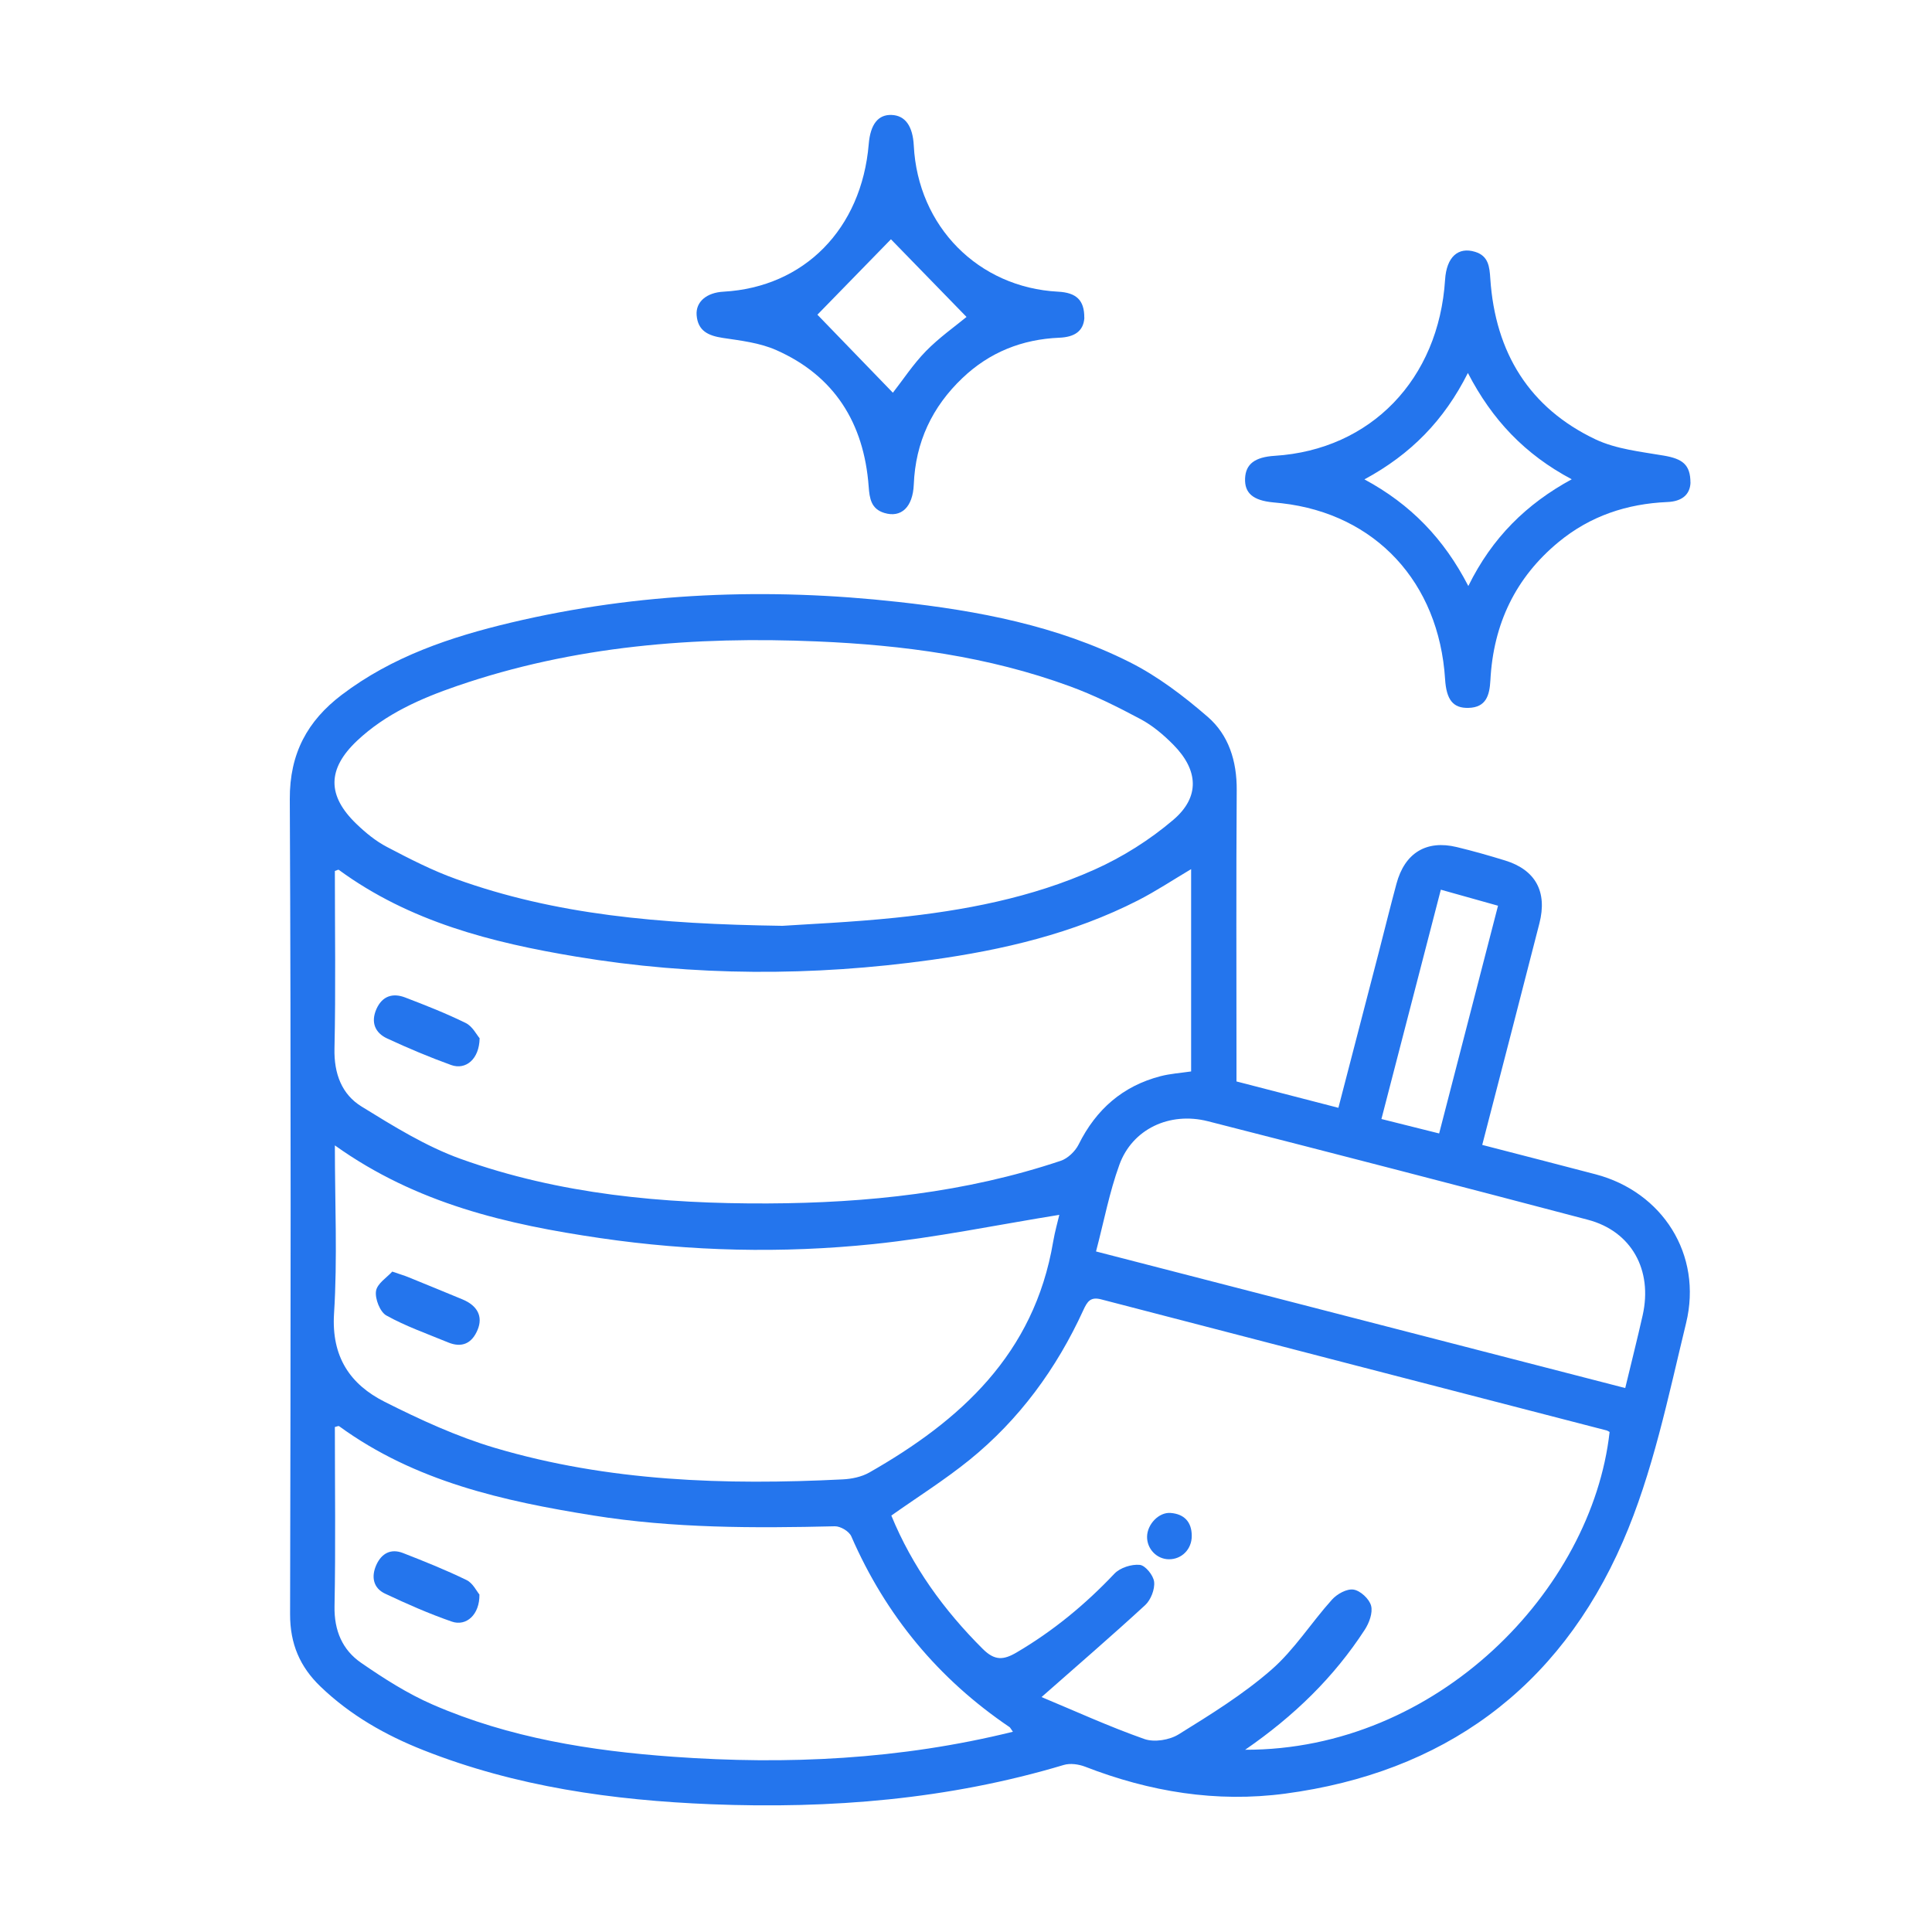 <svg width="40" height="40" viewBox="0 0 40 40" fill="none" xmlns="http://www.w3.org/2000/svg">
<mask id="mask0_36_1899" style="mask-type:alpha" maskUnits="userSpaceOnUse" x="0" y="0" width="40" height="40">
<rect width="40" height="40" fill="#D9D9D9"/>
</mask>
<g mask="url(#mask0_36_1899)">
<g clip-path="url(#clip0_36_1899)">
<path d="M30.687 23.704C31.491 23.912 32.264 24.11 33.036 24.313C34.419 24.677 35.253 25.975 34.909 27.392C34.538 28.919 34.22 30.493 33.6 31.917C32.266 34.983 29.862 36.701 26.611 37.135C25.183 37.325 23.805 37.097 22.465 36.577C22.331 36.526 22.159 36.502 22.026 36.541C19.637 37.257 17.198 37.453 14.724 37.355C12.687 37.273 10.683 36.993 8.768 36.236C7.985 35.927 7.253 35.513 6.633 34.916C6.212 34.511 6.004 34.036 6.006 33.419C6.018 27.795 6.026 22.171 6 16.546C5.995 15.595 6.37 14.923 7.071 14.389C8.119 13.592 9.331 13.187 10.581 12.89C13.226 12.262 15.904 12.164 18.594 12.462C20.246 12.644 21.883 12.952 23.39 13.71C23.969 14.001 24.508 14.411 25.004 14.841C25.438 15.216 25.609 15.756 25.605 16.359C25.592 18.226 25.6 20.093 25.6 21.959C25.6 22.093 25.6 22.228 25.6 22.39C26.302 22.571 26.99 22.75 27.71 22.936C27.994 21.84 28.27 20.78 28.546 19.717C28.668 19.244 28.785 18.769 28.912 18.298C29.083 17.659 29.531 17.385 30.162 17.538C30.499 17.619 30.832 17.714 31.163 17.816C31.791 18.01 32.039 18.462 31.872 19.116C31.485 20.631 31.091 22.145 30.688 23.704H30.687ZM25.777 36.227C29.761 36.236 32.96 32.92 33.325 29.648C33.305 29.637 33.285 29.622 33.264 29.616C29.776 28.712 26.287 27.811 22.798 26.902C22.58 26.845 22.513 26.943 22.431 27.121C21.874 28.339 21.101 29.392 20.072 30.226C19.56 30.64 19 30.992 18.454 31.378C18.885 32.428 19.539 33.335 20.348 34.14C20.595 34.386 20.777 34.372 21.05 34.211C21.803 33.768 22.468 33.221 23.072 32.582C23.191 32.457 23.428 32.382 23.598 32.399C23.713 32.41 23.881 32.617 23.895 32.751C23.912 32.905 23.826 33.123 23.712 33.23C23.021 33.866 22.31 34.478 21.564 35.136C22.238 35.416 22.953 35.744 23.691 36.004C23.898 36.077 24.213 36.026 24.404 35.907C25.065 35.497 25.735 35.083 26.321 34.572C26.797 34.158 27.148 33.595 27.577 33.119C27.683 33.001 27.885 32.889 28.024 32.911C28.164 32.932 28.35 33.104 28.387 33.245C28.426 33.391 28.346 33.605 28.254 33.745C27.617 34.724 26.8 35.523 25.778 36.228L25.777 36.227ZM16.188 19.169C16.704 19.134 17.623 19.095 18.536 19.001C19.952 18.854 21.351 18.591 22.661 18.004C23.242 17.744 23.805 17.389 24.292 16.974C24.847 16.501 24.813 15.944 24.292 15.418C24.09 15.213 23.861 15.02 23.611 14.887C23.137 14.634 22.652 14.392 22.148 14.208C20.459 13.589 18.697 13.355 16.917 13.28C14.386 13.172 11.885 13.369 9.463 14.202C8.713 14.46 7.987 14.777 7.394 15.335C6.772 15.921 6.77 16.473 7.38 17.059C7.57 17.242 7.782 17.416 8.013 17.536C8.478 17.78 8.95 18.023 9.442 18.199C11.493 18.937 13.627 19.131 16.186 19.168L16.188 19.169ZM24.66 17.995C24.283 18.219 23.934 18.45 23.566 18.639C22.215 19.329 20.762 19.668 19.28 19.874C16.827 20.215 14.37 20.213 11.924 19.805C10.183 19.515 8.485 19.086 7.014 18.009C7.002 18.001 6.973 18.02 6.933 18.033C6.933 19.256 6.952 20.483 6.925 21.71C6.913 22.23 7.077 22.658 7.485 22.909C8.145 23.316 8.819 23.735 9.539 23.994C11.59 24.729 13.729 24.924 15.89 24.916C17.954 24.907 19.989 24.694 21.962 24.033C22.106 23.985 22.26 23.838 22.331 23.697C22.695 22.963 23.25 22.484 24.025 22.282C24.229 22.229 24.444 22.215 24.661 22.183V17.997L24.66 17.995ZM6.933 23.714C6.933 24.915 6.988 26.058 6.916 27.194C6.859 28.097 7.254 28.665 7.964 29.023C8.698 29.393 9.457 29.742 10.24 29.975C12.595 30.674 15.016 30.751 17.448 30.629C17.633 30.62 17.836 30.578 17.996 30.488C19.879 29.415 21.41 28.039 21.804 25.711C21.84 25.5 21.899 25.294 21.932 25.152C20.64 25.36 19.365 25.625 18.078 25.758C16.196 25.952 14.308 25.909 12.43 25.634C10.506 25.352 8.63 24.926 6.933 23.714ZM20.971 35.854C20.927 35.794 20.918 35.769 20.9 35.757C19.437 34.766 18.342 33.455 17.625 31.808C17.58 31.704 17.4 31.597 17.284 31.6C15.611 31.64 13.939 31.642 12.28 31.376C10.422 31.078 8.596 30.675 7.02 29.527C7.007 29.518 6.978 29.535 6.933 29.545C6.933 30.778 6.95 32.018 6.926 33.255C6.916 33.761 7.091 34.16 7.474 34.425C7.946 34.751 8.437 35.065 8.959 35.292C10.546 35.982 12.235 36.25 13.94 36.372C16.295 36.541 18.637 36.431 20.971 35.854ZM33.649 28.737C33.776 28.208 33.899 27.722 34.009 27.234C34.221 26.294 33.778 25.492 32.876 25.254C30.256 24.563 27.634 23.884 25.008 23.214C24.212 23.012 23.443 23.378 23.176 24.114C22.969 24.682 22.856 25.287 22.692 25.91C26.355 26.855 29.979 27.791 33.649 28.738V28.737ZM29.796 23.467C30.208 21.872 30.607 20.33 31.015 18.752C30.605 18.636 30.235 18.533 29.831 18.42C29.414 20.029 29.009 21.591 28.601 23.168C29.021 23.273 29.387 23.365 29.796 23.467Z" fill="#2475ED"/>
<path d="M35 9.993C34.99 10.243 34.819 10.382 34.521 10.394C33.687 10.43 32.926 10.68 32.269 11.222C31.378 11.957 30.918 12.918 30.857 14.083C30.84 14.397 30.769 14.647 30.402 14.656C30.085 14.664 29.946 14.49 29.919 14.062C29.792 12.056 28.478 10.64 26.535 10.419C26.475 10.412 26.416 10.407 26.356 10.401C25.943 10.361 25.766 10.209 25.778 9.907C25.79 9.608 25.979 9.463 26.393 9.437C28.38 9.311 29.788 7.854 29.919 5.789C29.949 5.322 30.188 5.105 30.541 5.214C30.819 5.299 30.839 5.526 30.855 5.768C30.957 7.307 31.669 8.448 33.032 9.096C33.464 9.3 33.97 9.351 34.448 9.433C34.831 9.499 34.998 9.616 34.999 9.993H35ZM28.249 9.925C29.207 10.441 29.896 11.155 30.4 12.133C30.893 11.131 31.602 10.434 32.541 9.923C31.572 9.409 30.893 8.692 30.391 7.722C29.9 8.7 29.212 9.405 28.249 9.925Z" fill="#2475ED"/>
<path d="M22.451 6.578C22.433 6.859 22.244 6.979 21.933 6.992C21.168 7.024 20.489 7.289 19.923 7.83C19.3 8.424 18.954 9.152 18.919 10.031C18.899 10.501 18.658 10.726 18.309 10.62C18.036 10.537 18.003 10.321 17.985 10.074C17.887 8.75 17.268 7.778 16.073 7.249C15.731 7.097 15.339 7.052 14.964 6.996C14.672 6.951 14.449 6.857 14.423 6.526C14.401 6.247 14.632 6.057 14.979 6.039C16.652 5.945 17.838 4.739 17.986 2.985C18.02 2.573 18.181 2.369 18.46 2.38C18.741 2.391 18.898 2.609 18.919 3.015C19.004 4.687 20.253 5.952 21.906 6.039C22.28 6.058 22.452 6.211 22.449 6.579L22.451 6.578ZM16.924 6.516C17.422 7.031 17.967 7.594 18.486 8.131C18.688 7.874 18.902 7.545 19.17 7.27C19.446 6.988 19.773 6.758 20.011 6.562C19.481 6.017 18.936 5.457 18.446 4.954C17.953 5.459 17.412 6.015 16.924 6.515V6.516Z" fill="#2475ED"/>
<path d="M24.198 32.283C23.947 32.28 23.743 32.065 23.749 31.812C23.754 31.557 23.993 31.305 24.236 31.324C24.511 31.345 24.674 31.504 24.674 31.799C24.675 32.076 24.465 32.287 24.197 32.283H24.198Z" fill="#2475ED"/>
<path d="M9.93 21.497C9.923 21.929 9.643 22.159 9.34 22.05C8.892 21.888 8.45 21.702 8.017 21.501C7.767 21.386 7.672 21.168 7.793 20.892C7.915 20.618 8.134 20.554 8.389 20.652C8.813 20.814 9.237 20.981 9.644 21.181C9.783 21.25 9.871 21.428 9.931 21.497L9.93 21.497Z" fill="#2475ED"/>
<path d="M8.121 26.327C8.291 26.386 8.371 26.408 8.448 26.44C8.823 26.592 9.199 26.747 9.574 26.902C9.886 27.031 10.003 27.257 9.888 27.533C9.77 27.817 9.56 27.91 9.277 27.793C8.847 27.615 8.404 27.461 7.998 27.235C7.869 27.163 7.76 26.889 7.785 26.729C7.809 26.573 8.014 26.447 8.121 26.327Z" fill="#2475ED"/>
<path d="M9.926 33.013C9.933 33.426 9.656 33.679 9.353 33.573C8.883 33.41 8.424 33.208 7.971 32.994C7.73 32.88 7.681 32.649 7.79 32.403C7.9 32.157 8.096 32.056 8.347 32.155C8.79 32.328 9.232 32.505 9.661 32.714C9.79 32.777 9.87 32.947 9.926 33.013Z" fill="#2475ED"/>
</g>
</g>
<defs>
<clipPath id="clip0_36_1899">
<rect width="29" height="35" fill="white" transform="translate(6 2.379)"/>
</clipPath>
</defs>
</svg>
